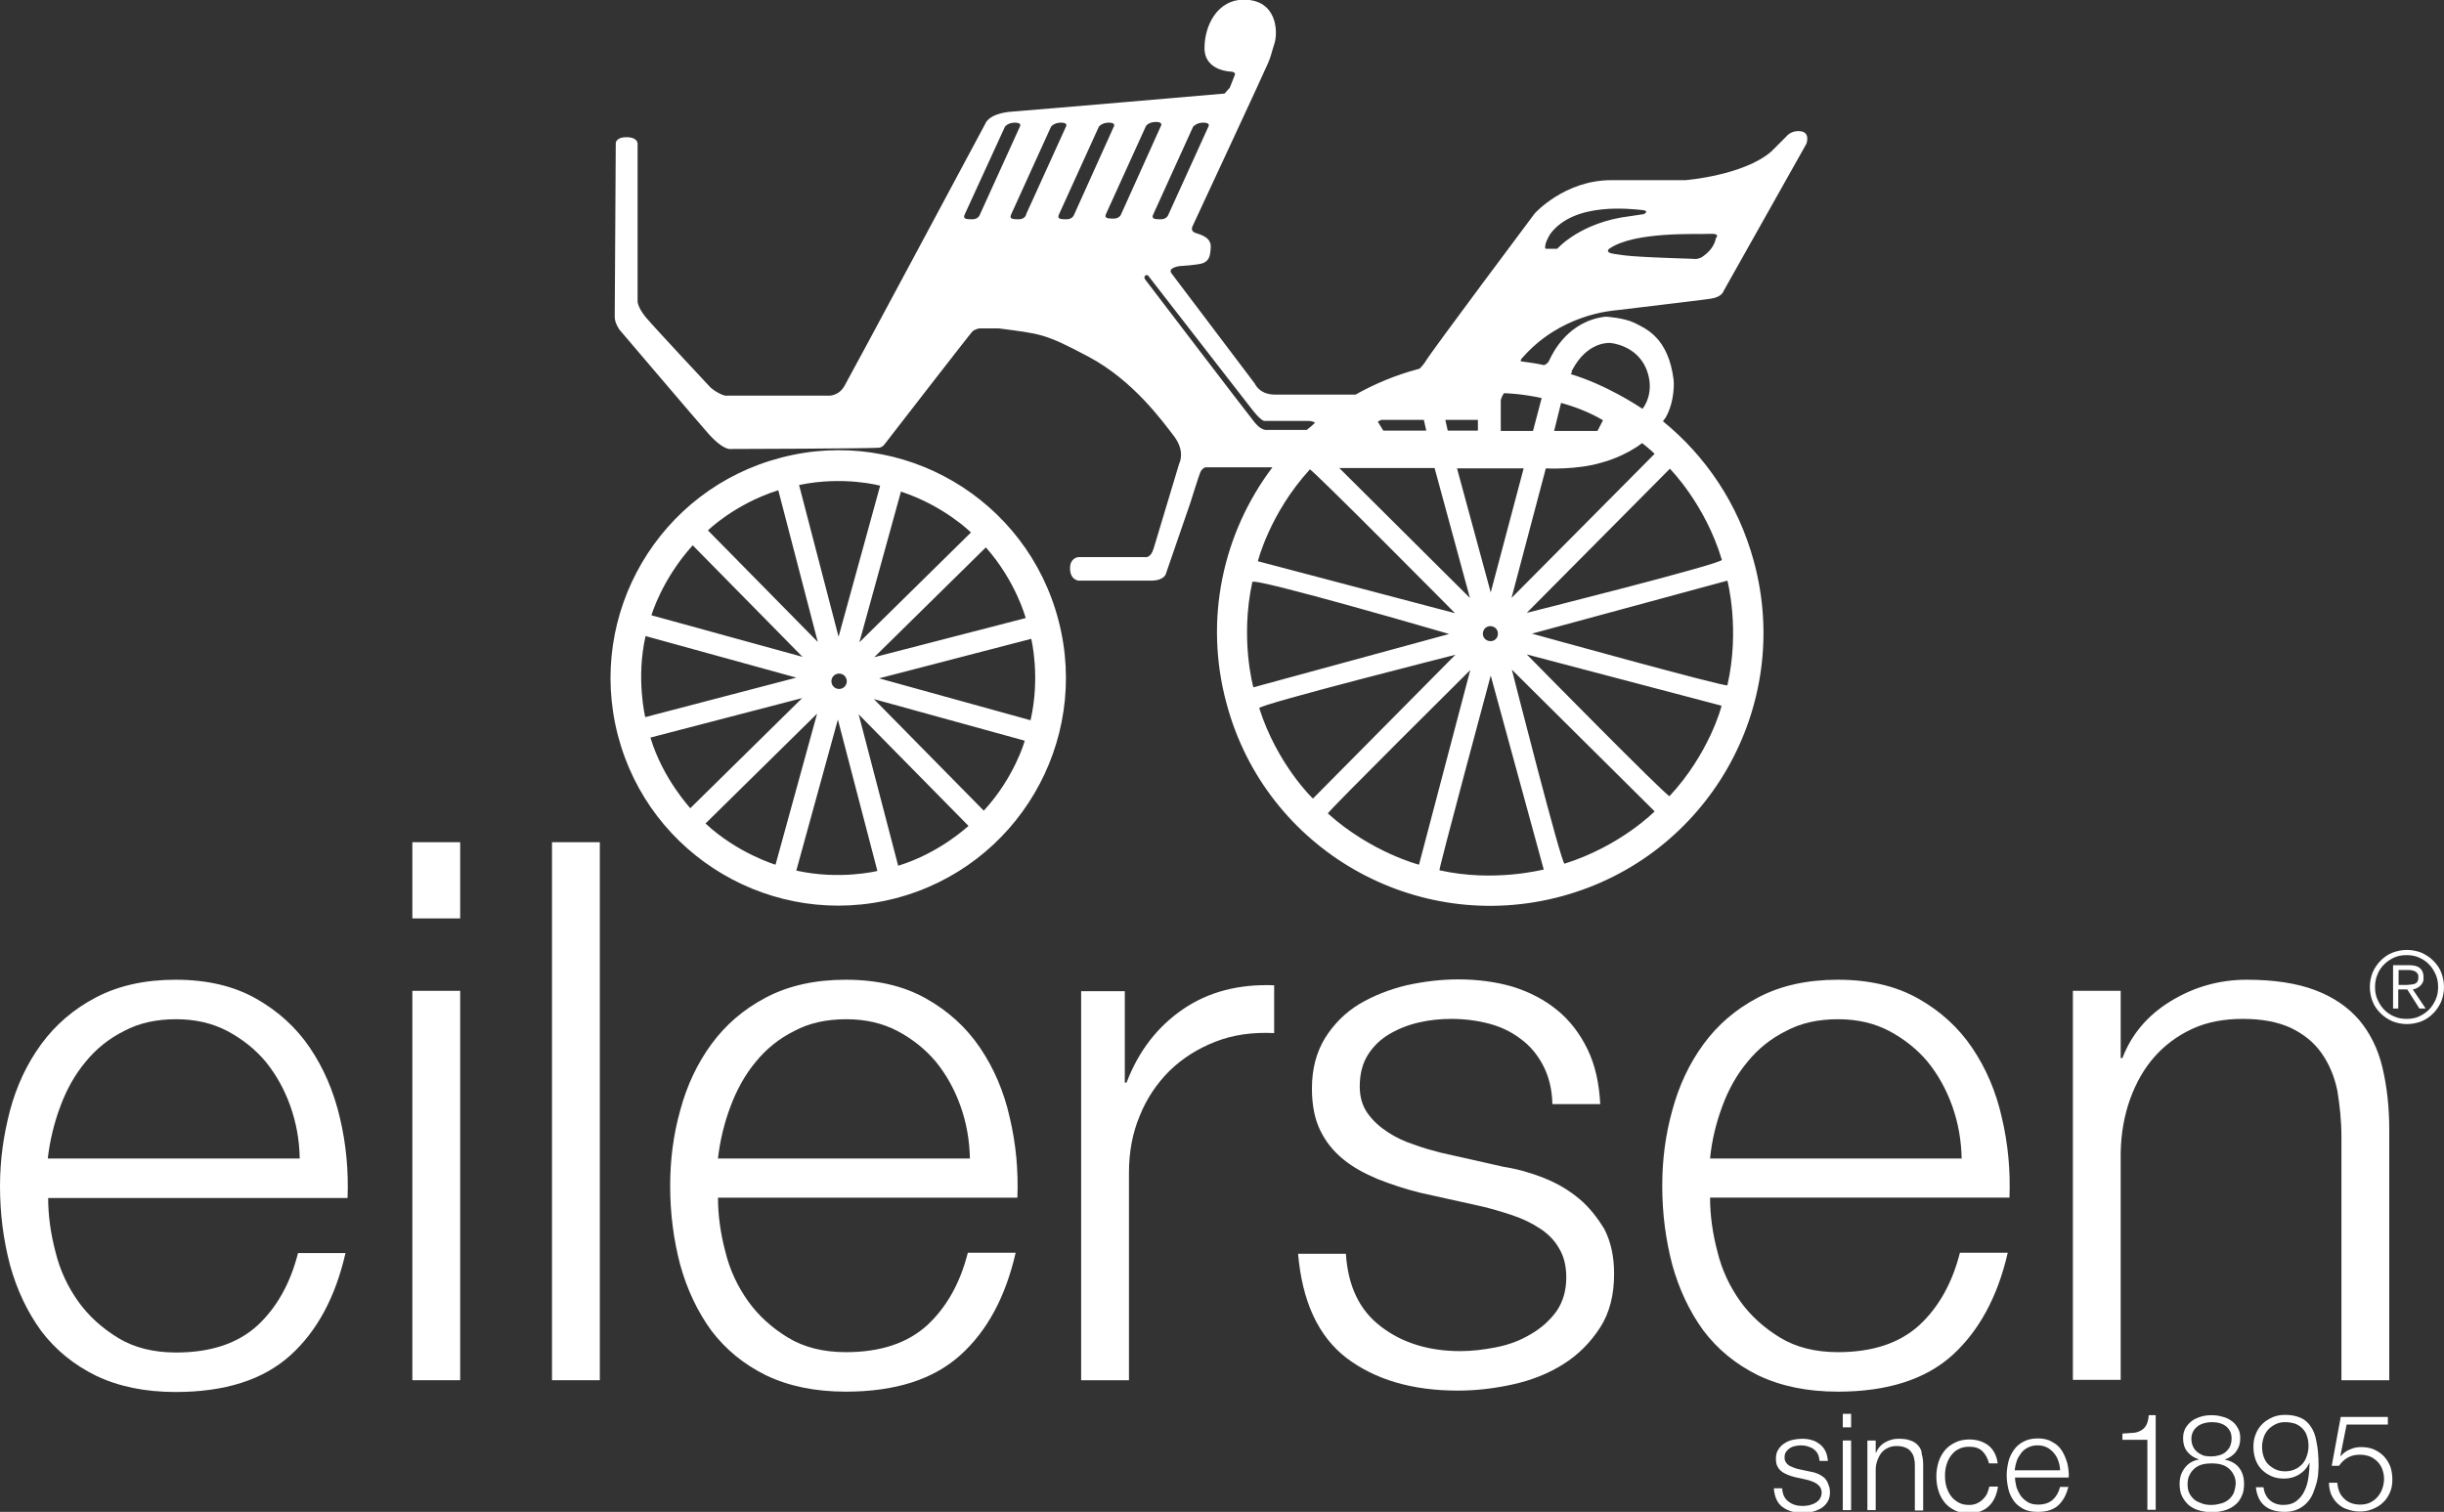 <?xml version="1.0" encoding="UTF-8"?>
<!-- Generator: Adobe Illustrator 16.0.0, SVG Export Plug-In . SVG Version: 6.00 Build 0)  -->
<svg xmlns="http://www.w3.org/2000/svg" xmlns:xlink="http://www.w3.org/1999/xlink" version="1.1" id="Layer_1" x="0px" y="0px" width="705.3px" height="436.4px" viewBox="0 0 705.3 436.4" xml:space="preserve">
<rect x="0" y="0" width="705.3" height="436.4" fill="#333333" stroke="none"/>
<g>
	<path fill="#FFFFFF" d="M225.4,132.1c-35.1,9.1-56.2,45-47.1,80.1c9.1,35.1,45,56.2,80.1,47.1c35.1-9.1,56.2-45,47.1-80.1   C296.4,144,260.5,122.9,225.4,132.1z M296,178.4l-43.7,11.3l32.2-31.7C293.2,167.8,296,178.4,296,178.4z M280.2,153.7L248,185.4   l12-43.5C272.5,146,280.2,153.7,280.2,153.7z M254,140.2l-12,43.6L230.6,140C243.5,137.3,254,140.2,254,140.2z M242.7,198.8   c-1.2,0.3-2.4-0.4-2.7-1.6c-0.3-1.2,0.4-2.4,1.6-2.7c1.2-0.3,2.4,0.4,2.7,1.6C244.6,197.3,243.9,198.5,242.7,198.8z M224.6,141.5   l11.4,43.8l-31.7-32.2C204.3,153.1,212,145.5,224.6,141.5z M199.9,157.4l31.7,32.2l-43.6-12C188,177.6,190.9,167.4,199.9,157.4z    M186.3,183.6l43.5,12l-43.6,11.4C186.2,206.9,183.5,195.9,186.3,183.6z M187.7,212.9l43.8-11.4l-32.3,31.8   C199.3,233.3,191.3,224.9,187.7,212.9z M203.6,237.7l32.2-31.7l-12,43.6C223.8,249.6,212.8,246.3,203.6,237.7z M229.8,251.3   l12-43.6l11.4,43.7C253.2,251.4,242.4,254.1,229.8,251.3z M259.2,249.9l-11.4-43.7l31.7,32.2C279.5,238.3,271.5,246.1,259.2,249.9z    M283.9,234l-31.7-32.2l43.5,12C295.8,213.8,292.7,224.5,283.9,234z M297.4,207.9l-43.7-12.1l43.9-11.4   C297.6,184.4,300.3,195.3,297.4,207.9z"></path>
	<path fill="#FFFFFF" d="M450.7,258.7c42.1-11.4,66.9-54.8,55.4-96.8c-4.5-16.5-13.9-30.3-26.2-40.3c0.5-0.7,0.8-1.1,0.8-1.1   c2.8-5,2.3-10.7,2.3-10.7c-1.5-12.5-8.2-15-11.3-16.6c-3.1-1.5-8.3-1.8-8.3-1.8c-10.7,1.2-15.2,10.2-16.3,12.6   c-0.3,0.7-0.8,1.1-1.5,1.4c-2.2-0.5-4.5-0.8-6.7-1.1c-0.2-0.5,0.5-1.1,0.5-1.1c10.9-12.4,25.4-13.5,27.5-13.7   c13.8-1.7,23.7-2.8,26.9-3.3c3.2-0.5,3.6-2.2,3.6-2.2l23.9-42.5c0,0,1.2-3.2-1.6-3.6c-2.8-0.4-4.2,1.5-4.2,1.5l-4.4,4.4   c-8.1,6.9-24.7,8.2-24.7,8.2h-21.4c-13.5,0-22.1,9.6-22.1,9.6s-30.1,40.2-31.5,42.7c-0.5,0.8-1.1,1.5-1.7,2.1   c-0.2,0.1-0.5,0.1-0.7,0.2c-6.3,1.7-12.3,4.2-17.8,7.3h-23.3c-4.5,0-5.8-3.2-5.8-3.2L338,78.8c-1-1.6,2.5-2,2.5-2s5.5-0.3,6.8-0.9   c1.3-0.6,2-1.5,2.1-4.5c0.2-3-3.1-3.7-4.5-4.2c-1.4-0.5-0.8-1.8-0.8-1.8s21-45.1,21.8-47.1c0.9-2,0.9-2.7,1.9-5.8   c1-3.1,0.9-12.6-8.9-12.6c-7.4,0-11.3,7.2-11.3,14c0,6.8,8,6.8,8,6.8c1,0.3,0.8,0.8,0.8,0.8l-1.5,3.8l-1.5,1.7   c0,0-54.4,4.7-61.2,5.2c-6.9,0.5-7.8,3.4-7.8,3.4s-38.9,72.7-40.7,75.8c-1.8,3.1-4.7,2.8-4.7,2.8h-29.8c-2.4-0.7-4.2-2.4-4.2-2.4   s-16.1-17.2-18.7-20.3c-2.5-3.1-2.3-4.7-2.3-4.7V41.4c0,0,0-1.8-3.2-1.8c-3.2,0-3.1,1.8-3.1,1.8s-0.3,48.3-0.3,50.1   c0,1.8,1.4,3.7,1.4,3.7s22.8,26.8,25.3,29.6c4.6,5.3,6.7,4.8,6.7,4.8s42.1-0.1,43.1-0.4c1-0.3,1.4-1,1.4-1s24.6-31.8,25.3-32.5   c0.7-0.7,2-0.9,2-0.9h5.7c12.1,1.6,13.1,1.4,25.9,8.2c12.9,6.9,21.2,18.5,24.6,22.9c3.4,4.5,1.5,7.9,1.5,7.9s-6.5,21.6-7.4,24.6   c-0.9,2.9-2.5,2.4-2.5,2.4h-19.1c0,0-2.6,0.1-2.5,3.4c0.1,3.3,2.5,3.4,2.5,3.4h21.1c3.8-0.1,4.1-2.1,4.1-2.1l7-20.3   c0,0,2.4-7.7,2.9-8.9c0.5-1.1,1.4-1.4,1.4-1.4h17.6c0,0,0.6,0,1.8,0c-14.2,18.8-19.9,43.8-13.2,68.3   C365.3,245.3,408.7,270.1,450.7,258.7z M493.3,67.5c3.4-0.2,1.9,1.2,1.9,1.2c-0.5,2.5-2.1,4.1-3.6,5.2c-1.5,1.2-3.2,0.8-3.2,0.8   c-19.3-0.6-19.5-1-22.5-1.4c-3-0.4-1.5-1.5-1.5-1.5C471.7,66.7,490,67.7,493.3,67.5z M446,70.6c0.3-1.4,1.4-3.1,1.4-3.1   c7-9.4,23.7-7.1,26.3-6.9c2.6,0.2,0.7,1.2,0.7,1.2l-4,0.6c-14.3,1.7-21,9.4-21,9.4h-2.9C446.1,71.8,445.7,72,446,70.6z    M451.5,249.3c-0.9,0.3-15.2-56-15.2-56l41.2,40.9C477.5,234.2,467.7,244.2,451.5,249.3z M430.2,171l-9.7-35.7l0-0.1h19.2   L430.2,171z M430.7,185c-1.2,0.3-2.4-0.4-2.7-1.5c-0.3-1.2,0.4-2.4,1.5-2.7c1.2-0.3,2.4,0.4,2.7,1.5   C432.5,183.5,431.9,184.7,430.7,185z M461,124.4h-12.5l2-8.1c4,1.1,8.2,2.7,12.1,5L461,124.4z M444.9,114.9l-2.5,9.5h-9.3v-8.8   c0,0,0.1-0.9,0.9-2.1C435,113.5,439.4,113.7,444.9,114.9z M397.6,121.7l1-0.5h12.3l0.7,3.1h-12.4L397.6,121.7z M417.1,121.2h9.4   v3.1h-8.7L417.1,121.2z M424.2,172.6l-37.7-37.5H414L424.2,172.6z M446.1,135.2c0,0,9,0.5,16.2-1.7c0.8-0.2,6.6-1.8,11.6-5.6   c0,0,2.3,1.8,3.6,3.1l-41.3,41.6L446.1,135.2z M481.8,229.8c-0.5,0.5-41.2-40.9-41.2-40.9l56.2,14.8   C496.9,203.8,493.2,217.6,481.8,229.8z M498.5,197.8c-0.2,0.7-56.4-14.9-56.4-14.9l56.4-15.3C498.5,167.6,502.2,181.6,498.5,197.8z    M496.9,161.6c0.3,1.1-56.3,15.3-56.3,15.3l41.3-41.6C481.9,135.3,492.1,145.5,496.9,161.6z M454.6,105.3   c4.4-6.9,10.1-6.3,10.1-6.3s7.5,0.5,10.4,7.5c2.6,6.5-0.6,10.9-1.1,11.5c-1.2-0.8-10.6-7-20.7-10l0.4-0.7c-0.1,0-0.1,0-0.2-0.1   L454.6,105.3z M347.3,35.4c2.2,0,1.4,1.2,1.4,1.2l-11.5,25.3c0,0-0.4,1.4-2.2,1.4c-1.8,0-2.8-0.1-2.2-1.4l11.5-25.3   C344.4,36.6,345.1,35.4,347.3,35.4z M282.8,61.9c0,0-0.4,1.4-2.2,1.4c-1.8,0-2.8-0.1-2.2-1.4L290,36.6c0,0,0.8-1.2,2.9-1.2   c2.2,0,1.4,1.2,1.4,1.2L282.8,61.9z M294,63.3c-1.8,0-2.8-0.1-2.2-1.4l11.5-25.3c0,0,0.8-1.2,2.9-1.2c2.2,0,1.4,1.2,1.4,1.2   l-11.5,25.3C296.2,61.9,295.8,63.3,294,63.3z M310,61.9c0,0-0.4,1.4-2.2,1.4c-1.8,0-2.8-0.1-2.2-1.4l11.5-25.3c0,0,0.8-1.2,2.9-1.2   c2.2,0,1.4,1.2,1.4,1.2L310,61.9z M323.6,61.7c0,0-0.4,1.4-2.2,1.4c-1.8,0-2.8-0.1-2.2-1.4l11.5-25.3c0,0,0.7-1.2,2.9-1.2   c2.2,0,1.4,1.2,1.4,1.2L323.6,61.7z M362.2,122.1c-2.2-2.7-31.7-41.4-31.7-41.4s-0.6-0.8,0.1-1.2c0.6-0.4,1,0.4,1,0.4l29.5,38   c0,0,2.7,3.6,3.8,3.6h12.7c0,0,1.2,0,1.9,0.5c-0.5,0.6-2.4,2.1-2.4,2.1h-11.2C365.9,124,364.4,124.7,362.2,122.1z M378,135.5   c0.4-0.4,41.9,41.5,41.9,41.5L363,162C363,162,366.4,148.2,378,135.5z M361.4,168c0.3-1.5,56.8,15,56.8,15l-56.5,15.4   C361.7,198.4,357.8,184.5,361.4,168z M363.4,204.4c-0.3-1,56.6-15.4,56.6-15.4l-41.1,41.5C378.8,230.5,368.5,220.5,363.4,204.4z    M383.2,234.8c-0.3-0.3,41.1-41.4,41.1-41.4l-14.8,56.2C409.5,249.6,395.6,246,383.2,234.8z M415.4,251.2   c-0.3-0.1,14.8-56.2,14.8-56.2l15.3,56C445.5,250.9,431.4,254.8,415.4,251.2z"></path>
	<path fill="#FFFFFF" d="M89.4,302.4c-4-5.9-9.2-10.6-15.6-14.2c-6.4-3.6-14.1-5.4-23.1-5.4c-8.9,0-16.5,1.7-23,5.1   c-6.5,3.4-11.7,7.9-15.8,13.5c-4.1,5.6-7.1,12-9,19.1C1,327.7,0,334.9,0,342.4c0,8,1,15.6,2.9,22.8c2,7.2,5,13.5,9,19   c4.1,5.4,9.3,9.7,15.8,12.9c6.5,3.1,14.1,4.7,23,4.7c14.2,0,25.2-3.5,33-10.5c7.8-7,13.1-16.9,16-29.6H86   c-2.2,8.7-6.1,15.7-11.7,20.9c-5.7,5.2-13.5,7.8-23.5,7.8c-6.5,0-12.1-1.4-16.7-4.2c-4.6-2.8-8.5-6.3-11.5-10.5s-5.3-9-6.6-14.4   c-1.4-5.3-2.1-10.5-2.1-15.5h86.4c0.3-7.8-0.4-15.5-2.2-23.1C96.3,315,93.4,308.3,89.4,302.4z M13.8,334.3   c0.6-5.1,1.8-10.1,3.6-14.9c1.8-4.9,4.2-9.2,7.3-12.9c3-3.7,6.7-6.7,11.1-8.9c4.3-2.3,9.3-3.4,15-3.4c5.5,0,10.4,1.1,14.8,3.4   c4.3,2.3,8,5.2,11.1,8.9c3,3.7,5.4,8,7.1,12.8c1.7,4.8,2.6,9.8,2.7,15.1H13.8z"></path>
	<rect x="119" y="286" fill="#FFFFFF" width="13.8" height="112.4"></rect>
	<rect x="119" y="243.1" fill="#FFFFFF" width="13.8" height="22"></rect>
	<rect x="159.3" y="243.1" fill="#FFFFFF" width="13.8" height="155.3"></rect>
	<path fill="#FFFFFF" d="M282.8,302.4c-4-5.9-9.2-10.6-15.6-14.2c-6.4-3.6-14.1-5.4-23.1-5.4c-8.9,0-16.5,1.7-23,5.1   c-6.5,3.4-11.7,7.9-15.8,13.5c-4.1,5.6-7.1,12-9,19.1c-2,7.1-2.9,14.4-2.9,21.8c0,8,1,15.6,2.9,22.8c2,7.2,5,13.5,9,19   c4.1,5.4,9.3,9.7,15.8,12.9c6.5,3.1,14.1,4.7,23,4.7c14.2,0,25.2-3.5,33-10.5c7.8-7,13.1-16.9,16-29.6h-13.8   c-2.2,8.7-6.1,15.7-11.7,20.9c-5.7,5.2-13.5,7.8-23.5,7.8c-6.5,0-12.1-1.4-16.7-4.2c-4.6-2.8-8.5-6.3-11.5-10.5   c-3-4.2-5.3-9-6.6-14.4c-1.4-5.3-2.1-10.5-2.1-15.5h86.4c0.3-7.8-0.4-15.5-2.2-23.1C289.7,315,286.8,308.3,282.8,302.4z    M207.2,334.3c0.6-5.1,1.8-10.1,3.6-14.9s4.2-9.2,7.3-12.9c3-3.7,6.7-6.7,11.1-8.9c4.3-2.3,9.3-3.4,15-3.4c5.5,0,10.4,1.1,14.8,3.4   c4.3,2.3,8,5.2,11.1,8.9c3,3.7,5.4,8,7.1,12.8c1.7,4.8,2.6,9.8,2.7,15.1H207.2z"></path>
	<path fill="#FFFFFF" d="M341.4,291.3c-7.3,5-12.8,12-16.3,21.2h-0.5v-26.4H312v112.3h13.8v-59.9c0-5.9,1-11.4,3.1-16.4   c2-5,4.9-9.3,8.6-13c3.7-3.6,8.1-6.4,13.2-8.4c5.1-2,10.7-2.8,17-2.5v-13.8C357.5,284,348.7,286.3,341.4,291.3z"></path>
	<path fill="#FFFFFF" d="M455.7,346c-3-2.5-6.4-4.5-10.2-6c-3.8-1.5-7.7-2.6-11.6-3.2l-18.2-4.1c-2.3-0.6-4.9-1.3-7.6-2.3   c-2.8-0.9-5.3-2.1-7.6-3.6c-2.3-1.5-4.2-3.2-5.8-5.4c-1.5-2.1-2.3-4.7-2.3-7.8c0-3.6,0.8-6.7,2.4-9.2c1.6-2.5,3.7-4.5,6.3-6   c2.6-1.5,5.4-2.6,8.5-3.3c3.1-0.7,6.2-1,9.2-1c3.9,0,7.6,0.5,11,1.4s6.5,2.4,9.2,4.5c2.7,2,4.8,4.6,6.4,7.7c1.6,3.1,2.5,6.8,2.6,11   h13.8c-0.3-6.1-1.5-11.4-3.7-15.9c-2.2-4.5-5.1-8.3-8.8-11.3c-3.7-3-8-5.2-12.8-6.7c-4.8-1.4-10.1-2.1-15.7-2.1   c-4.9,0-9.9,0.6-14.9,1.7c-5,1.2-9.5,3-13.6,5.4c-4.1,2.5-7.3,5.7-9.9,9.8c-2.5,4.1-3.8,8.9-3.8,14.6c0,4.8,0.8,8.8,2.4,12.1   c1.6,3.3,3.8,6,6.6,8.3c2.8,2.3,6.1,4.1,9.9,5.7c3.8,1.5,7.9,2.9,12.4,4l17.6,3.9c3,0.7,6,1.6,9,2.6c3,1,5.6,2.3,7.9,3.8   c2.3,1.5,4.2,3.4,5.5,5.7c1.4,2.3,2.1,5.1,2.1,8.4c0,3.9-1,7.2-2.9,9.9c-2,2.7-4.5,4.9-7.5,6.6c-3,1.8-6.3,3-9.9,3.7   c-3.5,0.7-7,1.1-10.3,1.1c-9.1,0-16.8-2.4-22.9-7.1c-6.2-4.7-9.5-11.7-10.1-21h-13.8c1.2,13.8,5.8,23.8,14,30.1   c8.2,6.2,18.9,9.4,32.1,9.4c5.2,0,10.5-0.6,15.9-1.8c5.4-1.2,10.2-3.1,14.5-5.8c4.3-2.7,7.8-6.2,10.6-10.5   c2.8-4.3,4.1-9.5,4.1-15.6c0-4.9-0.9-9.2-2.8-12.9C461,351.5,458.6,348.4,455.7,346z"></path>
	<path fill="#FFFFFF" d="M579.4,361.6h-13.8c-2.2,8.7-6.1,15.7-11.7,20.9c-5.7,5.2-13.5,7.8-23.5,7.8c-6.5,0-12.1-1.4-16.7-4.2   c-4.6-2.8-8.5-6.3-11.5-10.5c-3-4.2-5.3-9-6.6-14.4c-1.4-5.3-2.1-10.5-2.1-15.5h86.4c0.3-7.8-0.4-15.5-2.2-23.1   c-1.7-7.6-4.6-14.3-8.6-20.2c-4-5.9-9.2-10.6-15.6-14.2c-6.4-3.6-14.1-5.4-23.1-5.4c-8.9,0-16.5,1.7-23,5.1   c-6.5,3.4-11.7,7.9-15.8,13.5c-4.1,5.6-7.1,12-9,19.1c-2,7.1-2.9,14.4-2.9,21.8c0,8,1,15.6,2.9,22.8c2,7.2,5,13.5,9,19   c4.1,5.4,9.3,9.7,15.8,12.9c6.5,3.1,14.1,4.7,23,4.7c14.2,0,25.2-3.5,33-10.5C571.1,384.2,576.5,374.3,579.4,361.6z M497,319.4   c1.8-4.9,4.2-9.2,7.3-12.9c3-3.7,6.7-6.7,11.1-8.9c4.3-2.3,9.3-3.4,15-3.4c5.5,0,10.4,1.1,14.8,3.4c4.3,2.3,8,5.2,11.1,8.9   c3,3.7,5.4,8,7.1,12.8c1.7,4.8,2.6,9.8,2.7,15.1h-72.6C494,329.2,495.2,324.3,497,319.4z"></path>
	<path fill="#FFFFFF" d="M675.7,328.2v70.2h13.8v-72.3c0-6.7-0.7-12.7-2-18.1c-1.3-5.4-3.6-9.9-6.7-13.6c-3.2-3.7-7.4-6.6-12.7-8.6   c-5.3-2-11.9-3-19.7-3c-8,0-15.3,2.1-22,6.2c-6.7,4.1-11.3,9.6-13.9,16.4H612v-19.4h-13.8v112.3H612v-65.6c0.1-5.5,1-10.6,2.7-15.4   c1.7-4.7,4-8.8,7-12.2c3-3.4,6.6-6.1,10.9-8.1c4.3-2,9.2-2.9,14.7-2.9c5.5,0,10.1,0.9,13.8,2.6c3.7,1.8,6.6,4.1,8.8,7.2   c2.2,3.1,3.7,6.6,4.6,10.8C675.2,318.9,675.7,323.4,675.7,328.2z"></path>
	<path fill="#FFFFFF" d="M704.5,280.7c-0.5-1.3-1.3-2.4-2.3-3.4c-1-1-2.1-1.7-3.4-2.3c-1.3-0.5-2.7-0.8-4.2-0.8   c-1.5,0-2.9,0.3-4.2,0.8c-1.3,0.5-2.4,1.3-3.4,2.3c-1,1-1.7,2.1-2.3,3.4c-0.5,1.3-0.8,2.7-0.8,4.2c0,1.5,0.3,2.9,0.8,4.2   c0.5,1.3,1.3,2.4,2.3,3.4c1,1,2.1,1.7,3.4,2.3c1.3,0.5,2.7,0.8,4.2,0.8c1.5,0,2.9-0.3,4.2-0.8c1.3-0.5,2.4-1.3,3.4-2.3   c1-1,1.7-2.1,2.3-3.4c0.5-1.3,0.8-2.7,0.8-4.2C705.3,283.4,705,282,704.5,280.7z M702.9,288.5c-0.5,1.1-1.1,2.1-1.9,2.9   c-0.8,0.8-1.8,1.5-2.9,2c-1.1,0.5-2.3,0.7-3.6,0.7c-1.3,0-2.5-0.2-3.6-0.7c-1.1-0.5-2.1-1.1-2.9-2c-0.8-0.8-1.4-1.8-1.9-2.9   c-0.5-1.1-0.7-2.3-0.7-3.6s0.2-2.5,0.7-3.6c0.4-1.1,1.1-2.1,1.9-2.9c0.8-0.8,1.8-1.5,2.9-2c1.1-0.5,2.3-0.7,3.6-0.7   c1.3,0,2.5,0.2,3.6,0.7c1.1,0.5,2.1,1.1,2.9,2c0.8,0.8,1.4,1.8,1.9,2.9c0.5,1.1,0.7,2.3,0.7,3.6S703.4,287.4,702.9,288.5z"></path>
	<path fill="#FFFFFF" d="M697.5,285.2c0.4-0.2,0.7-0.4,1-0.7c0.3-0.3,0.5-0.6,0.7-1c0.2-0.4,0.2-0.9,0.2-1.4c0-1.1-0.3-2-1-2.6   c-0.6-0.6-1.7-0.9-3.1-0.9h-4.7v12.5h1.5v-5.5h2.6l3.5,5.5h1.8l-3.7-5.5C696.8,285.5,697.2,285.4,697.5,285.2z M694.2,284.3h-2V280   h2.8c0.4,0,0.7,0,1.1,0.1c0.3,0.1,0.7,0.2,0.9,0.3c0.3,0.2,0.5,0.4,0.7,0.7c0.2,0.3,0.2,0.6,0.2,1.1c0,0.5-0.1,0.9-0.3,1.2   c-0.2,0.3-0.5,0.5-0.8,0.6c-0.3,0.1-0.7,0.2-1.2,0.2C695.1,284.3,694.7,284.3,694.2,284.3z"></path>
	<path fill="#FFFFFF" d="M526.4,426.5c-0.5-0.4-1.1-0.8-1.8-1.1c-0.7-0.3-1.4-0.5-2.1-0.6l-3.3-0.7c-0.4-0.1-0.9-0.2-1.4-0.4   c-0.5-0.2-1-0.4-1.4-0.6c-0.4-0.3-0.8-0.6-1-1c-0.3-0.4-0.4-0.8-0.4-1.4c0-0.6,0.1-1.2,0.4-1.6c0.3-0.4,0.7-0.8,1.1-1.1   c0.5-0.3,1-0.5,1.5-0.6c0.6-0.1,1.1-0.2,1.7-0.2c0.7,0,1.4,0.1,2,0.3c0.6,0.2,1.2,0.4,1.7,0.8c0.5,0.4,0.9,0.8,1.2,1.4   c0.3,0.6,0.4,1.2,0.5,2h2.4c-0.1-1.1-0.3-2-0.7-2.8c-0.4-0.8-0.9-1.5-1.6-2c-0.7-0.5-1.4-1-2.3-1.2c-0.9-0.3-1.8-0.4-2.8-0.4   c-0.9,0-1.8,0.1-2.7,0.3c-0.9,0.2-1.7,0.5-2.4,1c-0.7,0.4-1.3,1-1.8,1.8c-0.5,0.7-0.7,1.6-0.7,2.6c0,0.9,0.1,1.6,0.4,2.2   c0.3,0.6,0.7,1.1,1.2,1.5c0.5,0.4,1.1,0.7,1.8,1c0.7,0.3,1.4,0.5,2.2,0.7l3.2,0.7c0.5,0.1,1.1,0.3,1.6,0.5c0.5,0.2,1,0.4,1.4,0.7   c0.4,0.3,0.7,0.6,1,1c0.2,0.4,0.4,0.9,0.4,1.5c0,0.7-0.2,1.3-0.5,1.8c-0.3,0.5-0.8,0.9-1.3,1.2c-0.5,0.3-1.1,0.5-1.8,0.7   c-0.6,0.1-1.3,0.2-1.9,0.2c-1.6,0-3-0.4-4.1-1.3c-1.1-0.8-1.7-2.1-1.8-3.8h-2.4c0.2,2.5,1,4.3,2.5,5.4c1.5,1.1,3.4,1.7,5.7,1.7   c0.9,0,1.9-0.1,2.8-0.3c1-0.2,1.8-0.6,2.6-1c0.8-0.5,1.4-1.1,1.9-1.9c0.5-0.8,0.7-1.7,0.7-2.8c0-0.9-0.2-1.6-0.5-2.3   C527.3,427.5,526.9,427,526.4,426.5z"></path>
	<rect x="531.8" y="415.8" fill="#FFFFFF" width="2.4" height="20.1"></rect>
	<rect x="531.8" y="408.1" fill="#FFFFFF" width="2.4" height="3.9"></rect>
	<path fill="#FFFFFF" d="M553.6,417.3c-0.6-0.7-1.3-1.2-2.3-1.5c-0.9-0.4-2.1-0.5-3.5-0.5c-1.4,0-2.7,0.4-3.9,1.1   c-1.2,0.7-2,1.7-2.5,2.9h-0.1v-3.5h-2.4v20.1h2.4v-11.7c0-1,0.2-1.9,0.5-2.7c0.3-0.8,0.7-1.6,1.2-2.2c0.5-0.6,1.2-1.1,1.9-1.4   c0.8-0.4,1.6-0.5,2.6-0.5c1,0,1.8,0.2,2.5,0.5c0.7,0.3,1.2,0.7,1.6,1.3c0.4,0.5,0.7,1.2,0.8,1.9c0.2,0.7,0.2,1.5,0.2,2.4v12.5h2.4   V423c0-1.2-0.1-2.3-0.4-3.2C554.6,418.8,554.2,418,553.6,417.3z"></path>
	<path fill="#FFFFFF" d="M573.5,431c-0.3,0.7-0.8,1.3-1.3,1.8c-0.5,0.5-1.1,0.9-1.8,1.2c-0.7,0.3-1.4,0.4-2.1,0.4   c-1.2,0-2.2-0.2-3.1-0.7c-0.9-0.5-1.6-1.1-2.2-1.9c-0.6-0.8-1-1.7-1.3-2.7c-0.3-1-0.4-2.1-0.4-3.1c0-1.1,0.1-2.1,0.4-3.1   c0.3-1,0.7-1.9,1.3-2.7c0.6-0.8,1.3-1.5,2.2-1.9c0.9-0.5,1.9-0.7,3.1-0.7c1.6,0,2.9,0.4,3.8,1.3c0.9,0.9,1.5,2,1.9,3.5h2.5   c-0.3-2.3-1.2-4-2.7-5.2c-1.5-1.1-3.3-1.7-5.5-1.7c-1.5,0-2.9,0.3-4.1,0.9c-1.2,0.6-2.2,1.3-3,2.3c-0.8,1-1.4,2.1-1.8,3.4   c-0.4,1.3-0.6,2.7-0.6,4.1c0,1.5,0.2,2.8,0.6,4.1c0.4,1.3,1,2.4,1.8,3.4c0.8,1,1.8,1.7,3,2.3c1.2,0.6,2.5,0.8,4.1,0.8   c2.3,0,4.2-0.7,5.6-2c1.5-1.4,2.3-3.3,2.7-5.7h-2.5C574,429.5,573.8,430.3,573.5,431z"></path>
	<path fill="#FFFFFF" d="M595,418.7c-0.7-1.1-1.6-1.9-2.8-2.5c-1.1-0.7-2.5-1-4.1-1c-1.6,0-3,0.3-4.1,0.9c-1.2,0.6-2.1,1.4-2.8,2.4   c-0.7,1-1.3,2.1-1.6,3.4c-0.3,1.3-0.5,2.6-0.5,3.9c0,1.4,0.2,2.8,0.5,4.1c0.3,1.3,0.9,2.4,1.6,3.4c0.7,1,1.7,1.7,2.8,2.3   c1.2,0.6,2.5,0.8,4.1,0.8c2.5,0,4.5-0.6,5.9-1.9c1.4-1.3,2.3-3,2.9-5.3h-2.4c-0.4,1.6-1.1,2.8-2.1,3.7c-1,0.9-2.4,1.4-4.2,1.4   c-1.2,0-2.2-0.2-3-0.7c-0.8-0.5-1.5-1.1-2.1-1.9c-0.5-0.8-0.9-1.6-1.2-2.5c-0.2-0.9-0.4-1.9-0.4-2.7h15.5c0.1-1.4-0.1-2.8-0.4-4.1   C596.2,421,595.7,419.8,595,418.7z M581.4,424.4c0.1-0.9,0.3-1.8,0.6-2.7c0.3-0.9,0.8-1.6,1.3-2.3c0.5-0.7,1.2-1.2,2-1.6   c0.8-0.4,1.7-0.6,2.7-0.6c1,0,1.9,0.2,2.7,0.6c0.8,0.4,1.4,0.9,2,1.6c0.6,0.7,1,1.4,1.3,2.3c0.3,0.9,0.5,1.7,0.5,2.7H581.4z"></path>
	<path fill="#FFFFFF" d="M619.3,411.5c-0.4,0.7-1,1.2-1.6,1.5c-0.6,0.3-1.4,0.6-2.3,0.6c-0.9,0.1-1.8,0.1-2.9,0.2v1.8h7.2v20.2h2.4   v-27.3h-2C620,409.9,619.7,410.8,619.3,411.5z"></path>
	<path fill="#FFFFFF" d="M642,421.3L642,421.3c1.4-0.5,2.5-1.2,3.3-2.3c0.8-1.1,1.2-2.3,1.2-3.8c0-1.2-0.2-2.2-0.7-3   c-0.5-0.9-1.1-1.6-1.9-2.1c-0.8-0.6-1.7-1-2.7-1.2c-1-0.3-2-0.4-3-0.4c-1,0-2,0.1-3,0.4c-1,0.3-1.9,0.7-2.6,1.2   c-0.8,0.6-1.4,1.3-1.9,2.1c-0.5,0.9-0.7,1.9-0.7,3c0,1.5,0.4,2.8,1.2,3.8c0.8,1,1.9,1.8,3.3,2.2v0.1c-1.7,0.3-3,1.1-4,2.4   c-1,1.3-1.5,2.8-1.5,4.6c0,1.4,0.2,2.6,0.7,3.6c0.5,1,1.2,1.9,2,2.6c0.9,0.7,1.8,1.2,3,1.5c1.1,0.3,2.3,0.5,3.6,0.5   c1.3,0,2.5-0.2,3.6-0.5c1.1-0.3,2.1-0.8,3-1.5c0.9-0.7,1.5-1.5,2-2.6c0.5-1,0.7-2.2,0.7-3.6c0-1.9-0.5-3.4-1.4-4.6   C645.2,422.4,643.8,421.7,642,421.3z M634.2,419.2c-0.5-0.4-1-0.9-1.3-1.6c-0.3-0.6-0.5-1.4-0.5-2.3c0-0.8,0.2-1.5,0.5-2.1   c0.3-0.6,0.8-1.1,1.3-1.5c0.5-0.4,1.2-0.7,1.9-0.9c0.7-0.2,1.4-0.3,2.2-0.3c0.8,0,1.6,0.1,2.3,0.3c0.7,0.2,1.3,0.5,1.8,0.9   c0.5,0.4,0.9,0.9,1.2,1.5c0.3,0.6,0.4,1.3,0.4,2.1c0,0.9-0.2,1.6-0.5,2.3c-0.3,0.6-0.8,1.2-1.3,1.6c-0.5,0.4-1.1,0.7-1.9,0.9   c-0.7,0.2-1.4,0.3-2.2,0.3c-0.7,0-1.4-0.1-2.1-0.2C635.3,419.9,634.7,419.6,634.2,419.2z M644.6,431c-0.4,0.8-0.9,1.4-1.5,1.9   c-0.6,0.5-1.4,0.9-2.2,1.1c-0.8,0.2-1.7,0.4-2.7,0.4c-1,0-1.9-0.1-2.7-0.4c-0.8-0.3-1.6-0.6-2.2-1.1c-0.6-0.5-1.1-1.1-1.5-1.9   c-0.4-0.8-0.5-1.7-0.5-2.7c0-1,0.2-1.9,0.6-2.6c0.4-0.8,0.9-1.4,1.5-1.9c0.6-0.5,1.4-0.9,2.2-1.1c0.8-0.2,1.7-0.3,2.7-0.3   c0.9,0,1.8,0.1,2.6,0.3c0.8,0.2,1.6,0.6,2.2,1.1c0.6,0.5,1.1,1.1,1.5,1.9c0.4,0.7,0.6,1.6,0.6,2.6   C645.1,429.3,644.9,430.2,644.6,431z"></path>
	<path fill="#FFFFFF" d="M666.8,411.7c-0.8-1.2-1.8-2-3-2.5c-1.2-0.5-2.6-0.8-4.3-0.8c-1.3,0-2.6,0.2-3.7,0.7   c-1.1,0.5-2.1,1.1-2.9,1.9c-0.8,0.8-1.5,1.8-1.9,2.9c-0.5,1.1-0.7,2.4-0.7,3.7c0,1.3,0.2,2.5,0.6,3.7c0.4,1.1,1,2.1,1.8,2.9   c0.8,0.8,1.7,1.4,2.8,1.9c1.1,0.5,2.3,0.7,3.7,0.7c1.6,0,3-0.4,4.3-1.2c1.3-0.8,2.3-1.9,2.9-3.3h0.1c0,1.2-0.1,2.6-0.3,4   c-0.2,1.4-0.5,2.7-1.1,3.9c-0.5,1.2-1.3,2.2-2.3,3c-1,0.8-2.3,1.2-3.9,1.2c-1.6,0-2.9-0.5-3.9-1.4c-1-0.9-1.6-2.2-1.8-3.7H651   c0.3,2.4,1.1,4.2,2.6,5.4s3.4,1.7,5.8,1.7c1.5,0,2.8-0.3,3.8-0.8c1.1-0.5,2-1.2,2.7-2c0.7-0.8,1.3-1.7,1.7-2.8c0.4-1,0.7-2,1-3   c0.2-1,0.4-1.9,0.4-2.8c0.1-0.9,0.1-1.6,0.1-2.1c0-2.6-0.2-4.9-0.6-6.7C668.2,414.3,667.6,412.8,666.8,411.7z M665.7,420.3   c-0.3,0.9-0.7,1.6-1.3,2.3c-0.6,0.6-1.3,1.2-2.1,1.5c-0.8,0.4-1.8,0.6-2.9,0.6c-1,0-2-0.2-2.8-0.6c-0.8-0.4-1.5-0.9-2.1-1.5   c-0.6-0.6-1-1.4-1.3-2.3c-0.3-0.9-0.4-1.8-0.4-2.8c0-0.9,0.2-1.8,0.5-2.7c0.3-0.9,0.8-1.6,1.3-2.2c0.6-0.6,1.3-1.1,2.1-1.5   c0.8-0.4,1.7-0.6,2.7-0.6c1.2,0,2.2,0.2,3.1,0.5c0.9,0.4,1.6,0.9,2.1,1.5c0.6,0.6,1,1.4,1.2,2.2c0.3,0.8,0.4,1.8,0.4,2.7   C666.2,418.5,666,419.4,665.7,420.3z"></path>
	<path fill="#FFFFFF" d="M688,420.4c-0.8-0.8-1.7-1.5-2.9-2c-1.1-0.5-2.4-0.7-3.8-0.7c-1.1,0-2.1,0.2-3.2,0.7   c-1,0.4-1.9,1.1-2.6,1.9l-0.1-0.1l1.8-9h11.9V409h-13.6l-2.6,14.1h2.1c0.7-1,1.5-1.8,2.6-2.4s2.2-0.8,3.5-0.8c1,0,1.9,0.2,2.8,0.5   c0.9,0.4,1.6,0.9,2.2,1.5c0.6,0.6,1.1,1.4,1.4,2.2c0.3,0.9,0.5,1.8,0.5,2.8c0,1-0.2,1.9-0.5,2.8c-0.3,0.9-0.8,1.7-1.4,2.4   c-0.6,0.7-1.3,1.2-2.1,1.6c-0.8,0.4-1.8,0.6-2.8,0.6c-0.9,0-1.8-0.1-2.6-0.4c-0.8-0.3-1.5-0.7-2.1-1.3c-0.6-0.6-1.1-1.2-1.4-2   c-0.3-0.8-0.5-1.6-0.6-2.6h-2.4c0,1.3,0.3,2.5,0.7,3.5c0.5,1,1.1,1.9,1.9,2.6c0.8,0.7,1.7,1.3,2.8,1.6c1.1,0.4,2.3,0.6,3.5,0.6   c1.3,0,2.5-0.2,3.7-0.7c1.2-0.5,2.2-1.1,3-1.9c0.9-0.8,1.5-1.8,2-2.9c0.5-1.1,0.7-2.4,0.7-3.7c0-1.4-0.2-2.6-0.6-3.8   C689.4,422.3,688.8,421.3,688,420.4z"></path>
</g>
</svg>
